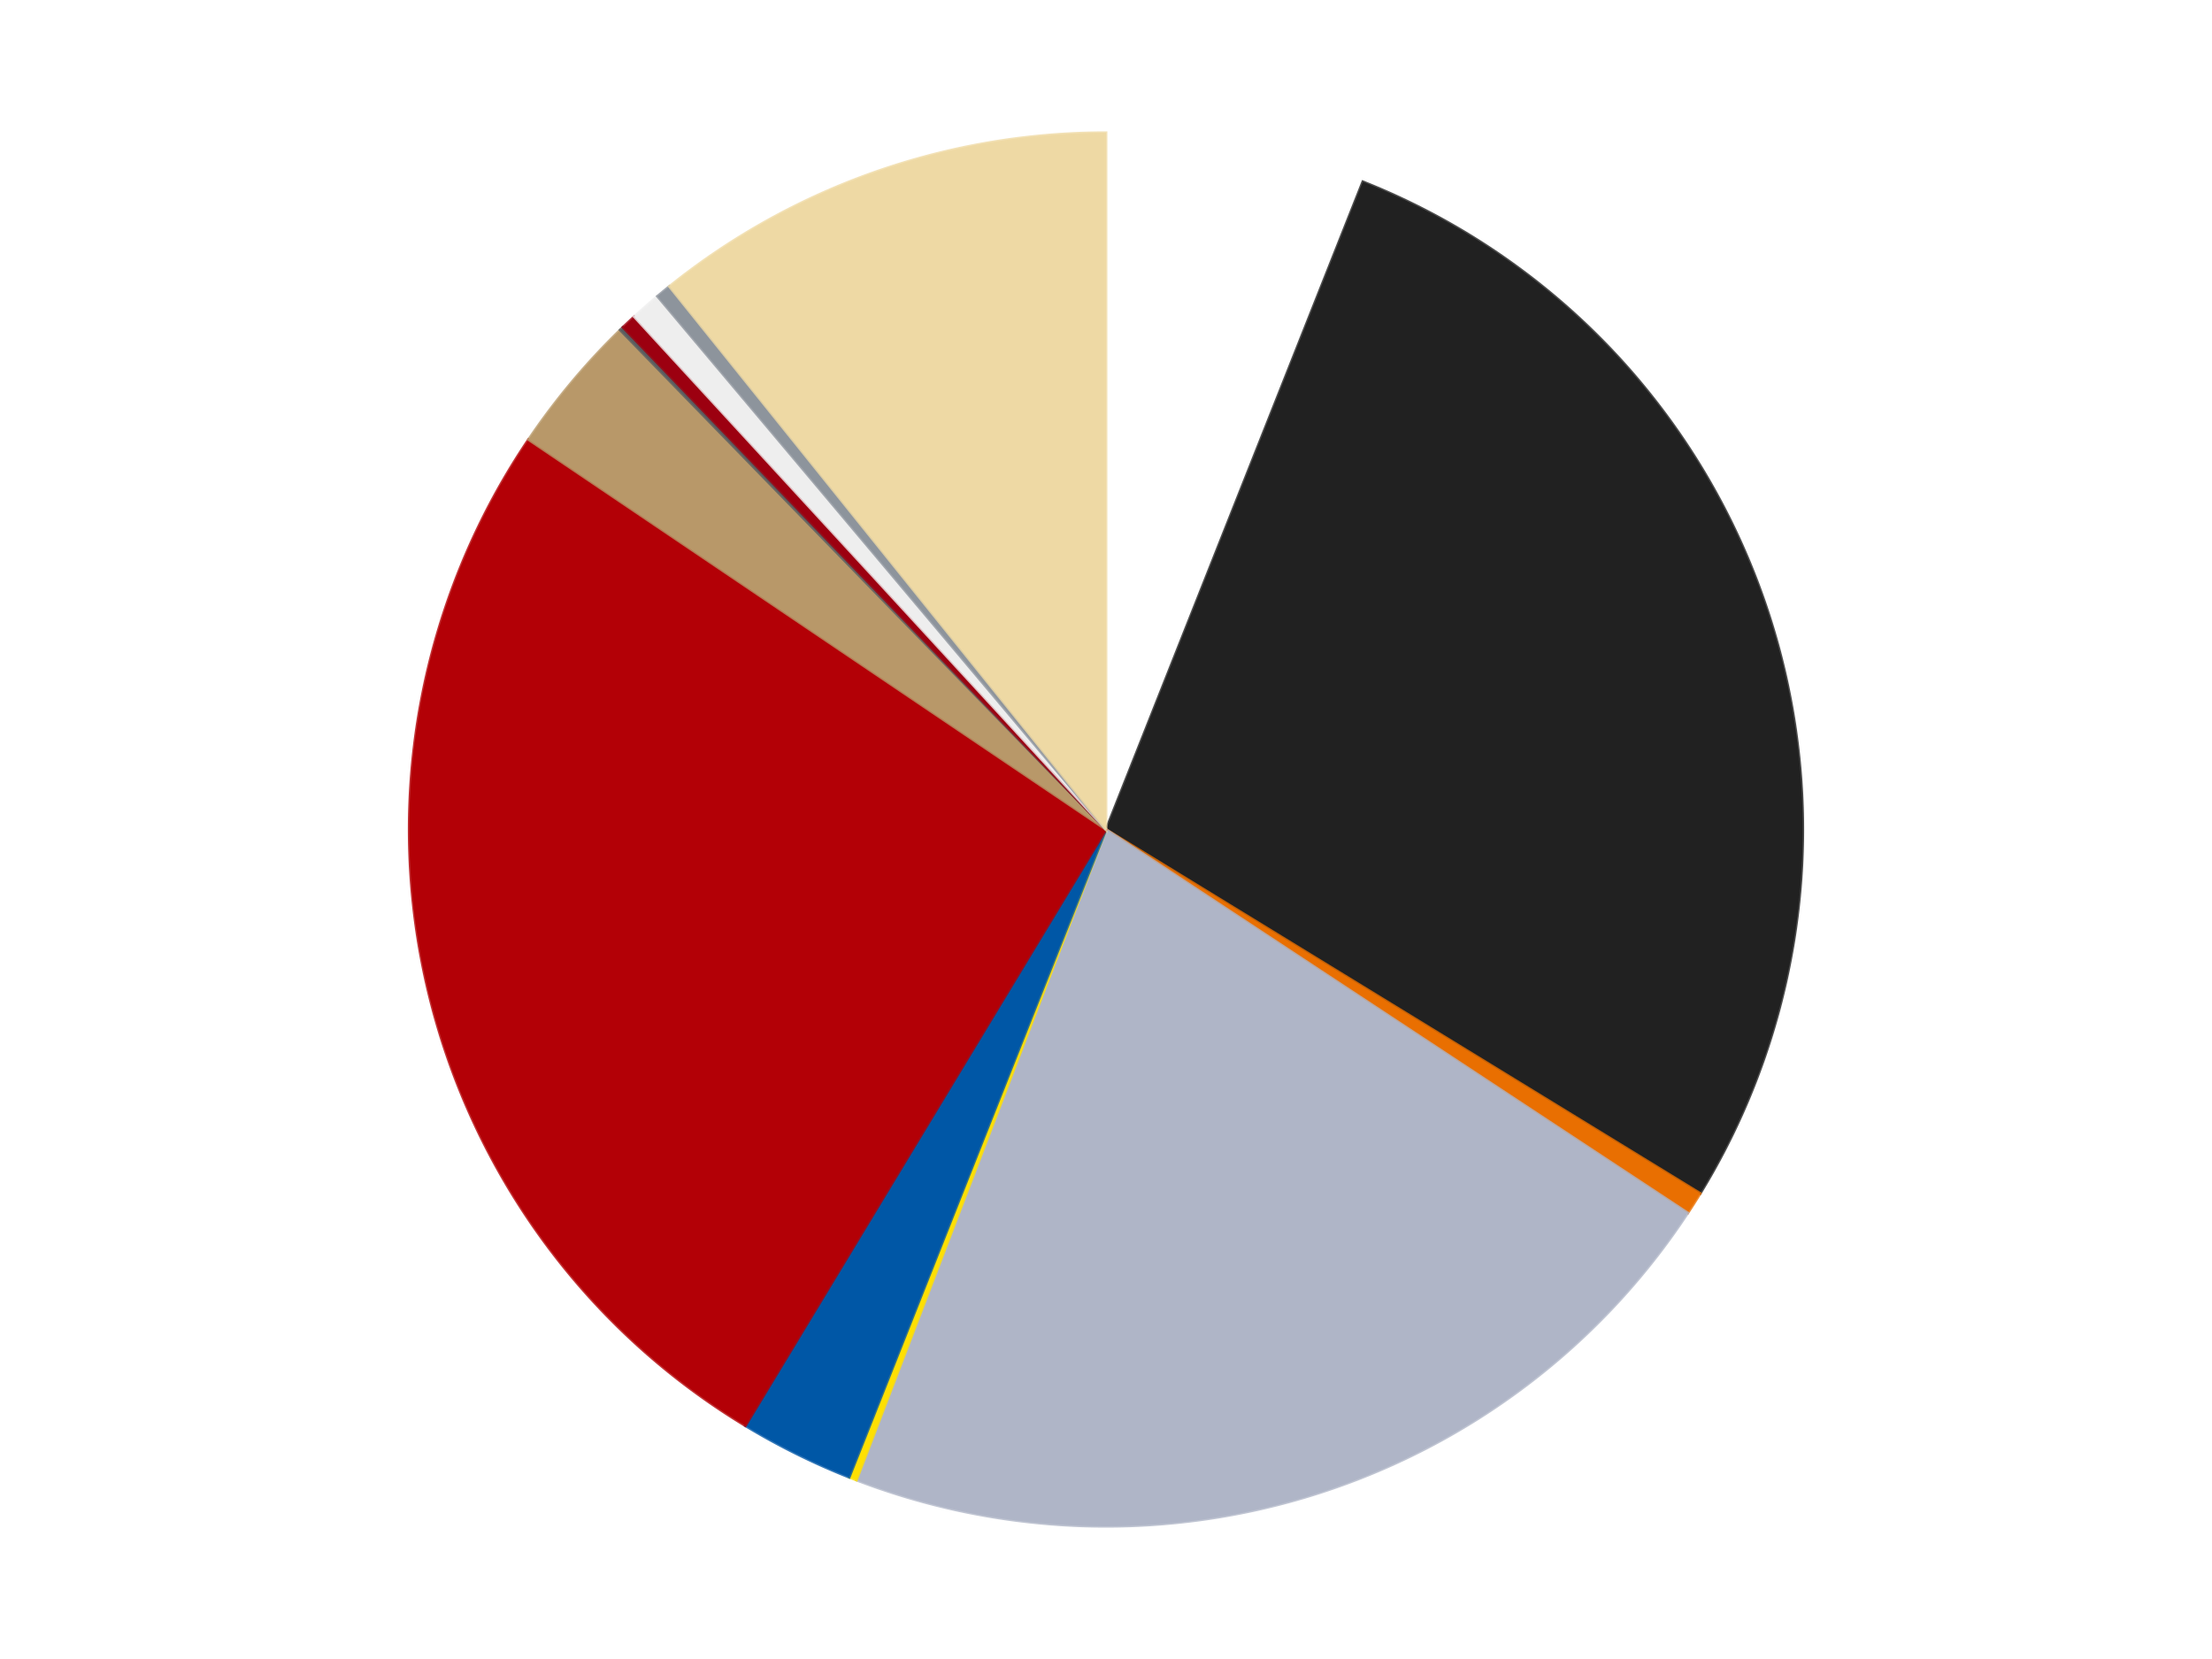 <?xml version='1.0' encoding='utf-8'?>
<svg xmlns="http://www.w3.org/2000/svg" xmlns:xlink="http://www.w3.org/1999/xlink" id="chart-8f9ac995-9350-4517-a92c-28571673ced0" class="pygal-chart" viewBox="0 0 800 600"><!--Generated with pygal 3.0.4 (lxml) ©Kozea 2012-2016 on 2024-07-07--><!--http://pygal.org--><!--http://github.com/Kozea/pygal--><defs><style type="text/css">#chart-8f9ac995-9350-4517-a92c-28571673ced0{-webkit-user-select:none;-webkit-font-smoothing:antialiased;font-family:Consolas,"Liberation Mono",Menlo,Courier,monospace}#chart-8f9ac995-9350-4517-a92c-28571673ced0 .title{font-family:Consolas,"Liberation Mono",Menlo,Courier,monospace;font-size:16px}#chart-8f9ac995-9350-4517-a92c-28571673ced0 .legends .legend text{font-family:Consolas,"Liberation Mono",Menlo,Courier,monospace;font-size:14px}#chart-8f9ac995-9350-4517-a92c-28571673ced0 .axis text{font-family:Consolas,"Liberation Mono",Menlo,Courier,monospace;font-size:10px}#chart-8f9ac995-9350-4517-a92c-28571673ced0 .axis text.major{font-family:Consolas,"Liberation Mono",Menlo,Courier,monospace;font-size:10px}#chart-8f9ac995-9350-4517-a92c-28571673ced0 .text-overlay text.value{font-family:Consolas,"Liberation Mono",Menlo,Courier,monospace;font-size:16px}#chart-8f9ac995-9350-4517-a92c-28571673ced0 .text-overlay text.label{font-family:Consolas,"Liberation Mono",Menlo,Courier,monospace;font-size:10px}#chart-8f9ac995-9350-4517-a92c-28571673ced0 .tooltip{font-family:Consolas,"Liberation Mono",Menlo,Courier,monospace;font-size:14px}#chart-8f9ac995-9350-4517-a92c-28571673ced0 text.no_data{font-family:Consolas,"Liberation Mono",Menlo,Courier,monospace;font-size:64px}
#chart-8f9ac995-9350-4517-a92c-28571673ced0{background-color:transparent}#chart-8f9ac995-9350-4517-a92c-28571673ced0 path,#chart-8f9ac995-9350-4517-a92c-28571673ced0 line,#chart-8f9ac995-9350-4517-a92c-28571673ced0 rect,#chart-8f9ac995-9350-4517-a92c-28571673ced0 circle{-webkit-transition:150ms;-moz-transition:150ms;transition:150ms}#chart-8f9ac995-9350-4517-a92c-28571673ced0 .graph &gt; .background{fill:transparent}#chart-8f9ac995-9350-4517-a92c-28571673ced0 .plot &gt; .background{fill:transparent}#chart-8f9ac995-9350-4517-a92c-28571673ced0 .graph{fill:rgba(0,0,0,.87)}#chart-8f9ac995-9350-4517-a92c-28571673ced0 text.no_data{fill:rgba(0,0,0,1)}#chart-8f9ac995-9350-4517-a92c-28571673ced0 .title{fill:rgba(0,0,0,1)}#chart-8f9ac995-9350-4517-a92c-28571673ced0 .legends .legend text{fill:rgba(0,0,0,.87)}#chart-8f9ac995-9350-4517-a92c-28571673ced0 .legends .legend:hover text{fill:rgba(0,0,0,1)}#chart-8f9ac995-9350-4517-a92c-28571673ced0 .axis .line{stroke:rgba(0,0,0,1)}#chart-8f9ac995-9350-4517-a92c-28571673ced0 .axis .guide.line{stroke:rgba(0,0,0,.54)}#chart-8f9ac995-9350-4517-a92c-28571673ced0 .axis .major.line{stroke:rgba(0,0,0,.87)}#chart-8f9ac995-9350-4517-a92c-28571673ced0 .axis text.major{fill:rgba(0,0,0,1)}#chart-8f9ac995-9350-4517-a92c-28571673ced0 .axis.y .guides:hover .guide.line,#chart-8f9ac995-9350-4517-a92c-28571673ced0 .line-graph .axis.x .guides:hover .guide.line,#chart-8f9ac995-9350-4517-a92c-28571673ced0 .stackedline-graph .axis.x .guides:hover .guide.line,#chart-8f9ac995-9350-4517-a92c-28571673ced0 .xy-graph .axis.x .guides:hover .guide.line{stroke:rgba(0,0,0,1)}#chart-8f9ac995-9350-4517-a92c-28571673ced0 .axis .guides:hover text{fill:rgba(0,0,0,1)}#chart-8f9ac995-9350-4517-a92c-28571673ced0 .reactive{fill-opacity:1.0;stroke-opacity:.8;stroke-width:1}#chart-8f9ac995-9350-4517-a92c-28571673ced0 .ci{stroke:rgba(0,0,0,.87)}#chart-8f9ac995-9350-4517-a92c-28571673ced0 .reactive.active,#chart-8f9ac995-9350-4517-a92c-28571673ced0 .active .reactive{fill-opacity:0.6;stroke-opacity:.9;stroke-width:4}#chart-8f9ac995-9350-4517-a92c-28571673ced0 .ci .reactive.active{stroke-width:1.5}#chart-8f9ac995-9350-4517-a92c-28571673ced0 .series text{fill:rgba(0,0,0,1)}#chart-8f9ac995-9350-4517-a92c-28571673ced0 .tooltip rect{fill:transparent;stroke:rgba(0,0,0,1);-webkit-transition:opacity 150ms;-moz-transition:opacity 150ms;transition:opacity 150ms}#chart-8f9ac995-9350-4517-a92c-28571673ced0 .tooltip .label{fill:rgba(0,0,0,.87)}#chart-8f9ac995-9350-4517-a92c-28571673ced0 .tooltip .label{fill:rgba(0,0,0,.87)}#chart-8f9ac995-9350-4517-a92c-28571673ced0 .tooltip .legend{font-size:.8em;fill:rgba(0,0,0,.54)}#chart-8f9ac995-9350-4517-a92c-28571673ced0 .tooltip .x_label{font-size:.6em;fill:rgba(0,0,0,1)}#chart-8f9ac995-9350-4517-a92c-28571673ced0 .tooltip .xlink{font-size:.5em;text-decoration:underline}#chart-8f9ac995-9350-4517-a92c-28571673ced0 .tooltip .value{font-size:1.5em}#chart-8f9ac995-9350-4517-a92c-28571673ced0 .bound{font-size:.5em}#chart-8f9ac995-9350-4517-a92c-28571673ced0 .max-value{font-size:.75em;fill:rgba(0,0,0,.54)}#chart-8f9ac995-9350-4517-a92c-28571673ced0 .map-element{fill:transparent;stroke:rgba(0,0,0,.54) !important}#chart-8f9ac995-9350-4517-a92c-28571673ced0 .map-element .reactive{fill-opacity:inherit;stroke-opacity:inherit}#chart-8f9ac995-9350-4517-a92c-28571673ced0 .color-0,#chart-8f9ac995-9350-4517-a92c-28571673ced0 .color-0 a:visited{stroke:#F44336;fill:#F44336}#chart-8f9ac995-9350-4517-a92c-28571673ced0 .color-1,#chart-8f9ac995-9350-4517-a92c-28571673ced0 .color-1 a:visited{stroke:#3F51B5;fill:#3F51B5}#chart-8f9ac995-9350-4517-a92c-28571673ced0 .color-2,#chart-8f9ac995-9350-4517-a92c-28571673ced0 .color-2 a:visited{stroke:#009688;fill:#009688}#chart-8f9ac995-9350-4517-a92c-28571673ced0 .color-3,#chart-8f9ac995-9350-4517-a92c-28571673ced0 .color-3 a:visited{stroke:#FFC107;fill:#FFC107}#chart-8f9ac995-9350-4517-a92c-28571673ced0 .color-4,#chart-8f9ac995-9350-4517-a92c-28571673ced0 .color-4 a:visited{stroke:#FF5722;fill:#FF5722}#chart-8f9ac995-9350-4517-a92c-28571673ced0 .color-5,#chart-8f9ac995-9350-4517-a92c-28571673ced0 .color-5 a:visited{stroke:#9C27B0;fill:#9C27B0}#chart-8f9ac995-9350-4517-a92c-28571673ced0 .color-6,#chart-8f9ac995-9350-4517-a92c-28571673ced0 .color-6 a:visited{stroke:#03A9F4;fill:#03A9F4}#chart-8f9ac995-9350-4517-a92c-28571673ced0 .color-7,#chart-8f9ac995-9350-4517-a92c-28571673ced0 .color-7 a:visited{stroke:#8BC34A;fill:#8BC34A}#chart-8f9ac995-9350-4517-a92c-28571673ced0 .color-8,#chart-8f9ac995-9350-4517-a92c-28571673ced0 .color-8 a:visited{stroke:#FF9800;fill:#FF9800}#chart-8f9ac995-9350-4517-a92c-28571673ced0 .color-9,#chart-8f9ac995-9350-4517-a92c-28571673ced0 .color-9 a:visited{stroke:#E91E63;fill:#E91E63}#chart-8f9ac995-9350-4517-a92c-28571673ced0 .color-10,#chart-8f9ac995-9350-4517-a92c-28571673ced0 .color-10 a:visited{stroke:#2196F3;fill:#2196F3}#chart-8f9ac995-9350-4517-a92c-28571673ced0 .color-11,#chart-8f9ac995-9350-4517-a92c-28571673ced0 .color-11 a:visited{stroke:#4CAF50;fill:#4CAF50}#chart-8f9ac995-9350-4517-a92c-28571673ced0 .color-12,#chart-8f9ac995-9350-4517-a92c-28571673ced0 .color-12 a:visited{stroke:#FFEB3B;fill:#FFEB3B}#chart-8f9ac995-9350-4517-a92c-28571673ced0 .text-overlay .color-0 text{fill:black}#chart-8f9ac995-9350-4517-a92c-28571673ced0 .text-overlay .color-1 text{fill:black}#chart-8f9ac995-9350-4517-a92c-28571673ced0 .text-overlay .color-2 text{fill:black}#chart-8f9ac995-9350-4517-a92c-28571673ced0 .text-overlay .color-3 text{fill:black}#chart-8f9ac995-9350-4517-a92c-28571673ced0 .text-overlay .color-4 text{fill:black}#chart-8f9ac995-9350-4517-a92c-28571673ced0 .text-overlay .color-5 text{fill:black}#chart-8f9ac995-9350-4517-a92c-28571673ced0 .text-overlay .color-6 text{fill:black}#chart-8f9ac995-9350-4517-a92c-28571673ced0 .text-overlay .color-7 text{fill:black}#chart-8f9ac995-9350-4517-a92c-28571673ced0 .text-overlay .color-8 text{fill:black}#chart-8f9ac995-9350-4517-a92c-28571673ced0 .text-overlay .color-9 text{fill:black}#chart-8f9ac995-9350-4517-a92c-28571673ced0 .text-overlay .color-10 text{fill:black}#chart-8f9ac995-9350-4517-a92c-28571673ced0 .text-overlay .color-11 text{fill:black}#chart-8f9ac995-9350-4517-a92c-28571673ced0 .text-overlay .color-12 text{fill:black}
#chart-8f9ac995-9350-4517-a92c-28571673ced0 text.no_data{text-anchor:middle}#chart-8f9ac995-9350-4517-a92c-28571673ced0 .guide.line{fill:none}#chart-8f9ac995-9350-4517-a92c-28571673ced0 .centered{text-anchor:middle}#chart-8f9ac995-9350-4517-a92c-28571673ced0 .title{text-anchor:middle}#chart-8f9ac995-9350-4517-a92c-28571673ced0 .legends .legend text{fill-opacity:1}#chart-8f9ac995-9350-4517-a92c-28571673ced0 .axis.x text{text-anchor:middle}#chart-8f9ac995-9350-4517-a92c-28571673ced0 .axis.x:not(.web) text[transform]{text-anchor:start}#chart-8f9ac995-9350-4517-a92c-28571673ced0 .axis.x:not(.web) text[transform].backwards{text-anchor:end}#chart-8f9ac995-9350-4517-a92c-28571673ced0 .axis.y text{text-anchor:end}#chart-8f9ac995-9350-4517-a92c-28571673ced0 .axis.y text[transform].backwards{text-anchor:start}#chart-8f9ac995-9350-4517-a92c-28571673ced0 .axis.y2 text{text-anchor:start}#chart-8f9ac995-9350-4517-a92c-28571673ced0 .axis.y2 text[transform].backwards{text-anchor:end}#chart-8f9ac995-9350-4517-a92c-28571673ced0 .axis .guide.line{stroke-dasharray:4,4;stroke:black}#chart-8f9ac995-9350-4517-a92c-28571673ced0 .axis .major.guide.line{stroke-dasharray:6,6;stroke:black}#chart-8f9ac995-9350-4517-a92c-28571673ced0 .horizontal .axis.y .guide.line,#chart-8f9ac995-9350-4517-a92c-28571673ced0 .horizontal .axis.y2 .guide.line,#chart-8f9ac995-9350-4517-a92c-28571673ced0 .vertical .axis.x .guide.line{opacity:0}#chart-8f9ac995-9350-4517-a92c-28571673ced0 .horizontal .axis.always_show .guide.line,#chart-8f9ac995-9350-4517-a92c-28571673ced0 .vertical .axis.always_show .guide.line{opacity:1 !important}#chart-8f9ac995-9350-4517-a92c-28571673ced0 .axis.y .guides:hover .guide.line,#chart-8f9ac995-9350-4517-a92c-28571673ced0 .axis.y2 .guides:hover .guide.line,#chart-8f9ac995-9350-4517-a92c-28571673ced0 .axis.x .guides:hover .guide.line{opacity:1}#chart-8f9ac995-9350-4517-a92c-28571673ced0 .axis .guides:hover text{opacity:1}#chart-8f9ac995-9350-4517-a92c-28571673ced0 .nofill{fill:none}#chart-8f9ac995-9350-4517-a92c-28571673ced0 .subtle-fill{fill-opacity:.2}#chart-8f9ac995-9350-4517-a92c-28571673ced0 .dot{stroke-width:1px;fill-opacity:1;stroke-opacity:1}#chart-8f9ac995-9350-4517-a92c-28571673ced0 .dot.active{stroke-width:5px}#chart-8f9ac995-9350-4517-a92c-28571673ced0 .dot.negative{fill:transparent}#chart-8f9ac995-9350-4517-a92c-28571673ced0 text,#chart-8f9ac995-9350-4517-a92c-28571673ced0 tspan{stroke:none !important}#chart-8f9ac995-9350-4517-a92c-28571673ced0 .series text.active{opacity:1}#chart-8f9ac995-9350-4517-a92c-28571673ced0 .tooltip rect{fill-opacity:.95;stroke-width:.5}#chart-8f9ac995-9350-4517-a92c-28571673ced0 .tooltip text{fill-opacity:1}#chart-8f9ac995-9350-4517-a92c-28571673ced0 .showable{visibility:hidden}#chart-8f9ac995-9350-4517-a92c-28571673ced0 .showable.shown{visibility:visible}#chart-8f9ac995-9350-4517-a92c-28571673ced0 .gauge-background{fill:rgba(229,229,229,1);stroke:none}#chart-8f9ac995-9350-4517-a92c-28571673ced0 .bg-lines{stroke:transparent;stroke-width:2px}</style><script type="text/javascript">window.pygal = window.pygal || {};window.pygal.config = window.pygal.config || {};window.pygal.config['8f9ac995-9350-4517-a92c-28571673ced0'] = {"allow_interruptions": false, "box_mode": "extremes", "classes": ["pygal-chart"], "css": ["file://style.css", "file://graph.css"], "defs": [], "disable_xml_declaration": false, "dots_size": 2.5, "dynamic_print_values": false, "explicit_size": false, "fill": false, "force_uri_protocol": "https", "formatter": null, "half_pie": false, "height": 600, "include_x_axis": false, "inner_radius": 0, "interpolate": null, "interpolation_parameters": {}, "interpolation_precision": 250, "inverse_y_axis": false, "js": ["//kozea.github.io/pygal.js/2.0.x/pygal-tooltips.min.js"], "legend_at_bottom": false, "legend_at_bottom_columns": null, "legend_box_size": 12, "logarithmic": false, "margin": 20, "margin_bottom": null, "margin_left": null, "margin_right": null, "margin_top": null, "max_scale": 16, "min_scale": 4, "missing_value_fill_truncation": "x", "no_data_text": "No data", "no_prefix": false, "order_min": null, "pretty_print": false, "print_labels": false, "print_values": false, "print_values_position": "center", "print_zeroes": true, "range": null, "rounded_bars": null, "secondary_range": null, "show_dots": true, "show_legend": false, "show_minor_x_labels": true, "show_minor_y_labels": true, "show_only_major_dots": false, "show_x_guides": false, "show_x_labels": true, "show_y_guides": true, "show_y_labels": true, "spacing": 10, "stack_from_top": false, "strict": false, "stroke": true, "stroke_style": null, "style": {"background": "transparent", "ci_colors": [], "colors": ["#F44336", "#3F51B5", "#009688", "#FFC107", "#FF5722", "#9C27B0", "#03A9F4", "#8BC34A", "#FF9800", "#E91E63", "#2196F3", "#4CAF50", "#FFEB3B", "#673AB7", "#00BCD4", "#CDDC39", "#9E9E9E", "#607D8B"], "dot_opacity": "1", "font_family": "Consolas, \"Liberation Mono\", Menlo, Courier, monospace", "foreground": "rgba(0, 0, 0, .87)", "foreground_strong": "rgba(0, 0, 0, 1)", "foreground_subtle": "rgba(0, 0, 0, .54)", "guide_stroke_color": "black", "guide_stroke_dasharray": "4,4", "label_font_family": "Consolas, \"Liberation Mono\", Menlo, Courier, monospace", "label_font_size": 10, "legend_font_family": "Consolas, \"Liberation Mono\", Menlo, Courier, monospace", "legend_font_size": 14, "major_guide_stroke_color": "black", "major_guide_stroke_dasharray": "6,6", "major_label_font_family": "Consolas, \"Liberation Mono\", Menlo, Courier, monospace", "major_label_font_size": 10, "no_data_font_family": "Consolas, \"Liberation Mono\", Menlo, Courier, monospace", "no_data_font_size": 64, "opacity": "1.0", "opacity_hover": "0.6", "plot_background": "transparent", "stroke_opacity": ".8", "stroke_opacity_hover": ".9", "stroke_width": "1", "stroke_width_hover": "4", "title_font_family": "Consolas, \"Liberation Mono\", Menlo, Courier, monospace", "title_font_size": 16, "tooltip_font_family": "Consolas, \"Liberation Mono\", Menlo, Courier, monospace", "tooltip_font_size": 14, "transition": "150ms", "value_background": "rgba(229, 229, 229, 1)", "value_colors": [], "value_font_family": "Consolas, \"Liberation Mono\", Menlo, Courier, monospace", "value_font_size": 16, "value_label_font_family": "Consolas, \"Liberation Mono\", Menlo, Courier, monospace", "value_label_font_size": 10}, "title": null, "tooltip_border_radius": 0, "tooltip_fancy_mode": true, "truncate_label": null, "truncate_legend": null, "width": 800, "x_label_rotation": 0, "x_labels": null, "x_labels_major": null, "x_labels_major_count": null, "x_labels_major_every": null, "x_title": null, "xrange": null, "y_label_rotation": 0, "y_labels": null, "y_labels_major": null, "y_labels_major_count": null, "y_labels_major_every": null, "y_title": null, "zero": 0, "legends": ["White", "Black", "Trans-Orange", "Light Bluish Gray", "Yellow", "Blue", "Red", "Dark Tan", "Dark Bluish Gray", "Trans-Red", "Trans-Clear", "Flat Silver", "Tan"]}</script><script type="text/javascript" xlink:href="https://kozea.github.io/pygal.js/2.0.x/pygal-tooltips.min.js"/></defs><title>Pygal</title><g class="graph pie-graph vertical"><rect x="0" y="0" width="800" height="600" class="background"/><g transform="translate(20, 20)" class="plot"><rect x="0" y="0" width="760" height="560" class="background"/><g class="series serie-0 color-0"><g class="slices"><g class="slice" style="fill: #FFFFFF; stroke: #FFFFFF"><path d="M380 28 A252 252 0 0 1 472.871 45.738 L380 280 A0 0 0 0 0 380 280 z" class="slice reactive tooltip-trigger"/><desc class="value">68</desc><desc class="x centered">403.63752415444833</desc><desc class="y centered">156.23705137704633</desc></g></g></g><g class="series serie-1 color-1"><g class="slices"><g class="slice" style="fill: #212121; stroke: #212121"><path d="M472.871 45.738 A252 252 0 0 1 594.902 411.61 L380 280 A0 0 0 0 0 380 280 z" class="slice reactive tooltip-trigger"/><desc class="value">314</desc><desc class="x centered">499.52694410296937</desc><desc class="y centered">240.1338535420636</desc></g></g></g><g class="series serie-2 color-2"><g class="slices"><g class="slice" style="fill: #E96F01; stroke: #E96F01"><path d="M594.902 411.61 A252 252 0 0 1 590.4 418.693 L380 280 A0 0 0 0 0 380 280 z" class="slice reactive tooltip-trigger"/><desc class="value">6</desc><desc class="x centered">486.3403263879011</desc><desc class="y centered">347.5850204092199</desc></g></g></g><g class="series serie-3 color-3"><g class="slices"><g class="slice" style="fill: #AFB5C7; stroke: #AFB5C7"><path d="M590.4 418.693 A252 252 0 0 1 289.735 515.279 L380 280 A0 0 0 0 0 380 280 z" class="slice reactive tooltip-trigger"/><desc class="value">244</desc><desc class="x centered">418.53684464007375</desc><desc class="y centered">399.9621257113545</desc></g></g></g><g class="series serie-4 color-4"><g class="slices"><g class="slice" style="fill: #FFE001; stroke: #FFE001"><path d="M289.735 515.279 A252 252 0 0 1 287.129 514.262 L380 280 A0 0 0 0 0 380 280 z" class="slice reactive tooltip-trigger"/><desc class="value">2</desc><desc class="x centered">334.2151415222377</desc><desc class="y centered">397.38716596873473</desc></g></g></g><g class="series serie-5 color-5"><g class="slices"><g class="slice" style="fill: #0057A6; stroke: #0057A6"><path d="M287.129 514.262 A252 252 0 0 1 249.585 495.629 L380 280 A0 0 0 0 0 380 280 z" class="slice reactive tooltip-trigger"/><desc class="value">30</desc><desc class="x centered">323.9843199706298</desc><desc class="y centered">392.8638276457396</desc></g></g></g><g class="series serie-6 color-6"><g class="slices"><g class="slice" style="fill: #B30006; stroke: #B30006"><path d="M249.585 495.629 A252 252 0 0 1 171.152 138.98 L380 280 A0 0 0 0 0 380 280 z" class="slice reactive tooltip-trigger"/><desc class="value">292</desc><desc class="x centered">256.9406279988209</desc><desc class="y centered">307.062722750592</desc></g></g></g><g class="series serie-7 color-7"><g class="slices"><g class="slice" style="fill: #B89869; stroke: #B89869"><path d="M171.152 138.98 A252 252 0 0 1 204.299 99.354 L380 280 A0 0 0 0 0 380 280 z" class="slice reactive tooltip-trigger"/><desc class="value">37</desc><desc class="x centered">283.3536418153404</desc><desc class="y centered">199.15767538199762</desc></g></g></g><g class="series serie-8 color-8"><g class="slices"><g class="slice" style="fill: #595D60; stroke: #595D60"><path d="M204.299 99.354 A252 252 0 0 1 205.304 98.381 L380 280 A0 0 0 0 0 380 280 z" class="slice reactive tooltip-trigger"/><desc class="value">1</desc><desc class="x centered">292.40040617812144</desc><desc class="y centered">189.43338825901736</desc></g></g></g><g class="series serie-9 color-9"><g class="slices"><g class="slice" style="fill: #9C0010; stroke: #9C0010"><path d="M205.304 98.381 A252 252 0 0 1 209.379 94.548 L380 280 A0 0 0 0 0 380 280 z" class="slice reactive tooltip-trigger"/><desc class="value">4</desc><desc class="x centered">293.66552823671833</desc><desc class="y centered">188.22658889768167</desc></g></g></g><g class="series serie-10 color-10"><g class="slices"><g class="slice" style="fill: #EEEEEE; stroke: #EEEEEE"><path d="M209.379 94.548 A252 252 0 0 1 217.78 87.157 L380 280 A0 0 0 0 0 380 280 z" class="slice reactive tooltip-trigger"/><desc class="value">8</desc><desc class="x centered">296.769174817819</desc><desc class="y centered">185.40280268690182</desc></g></g></g><g class="series serie-11 color-11"><g class="slices"><g class="slice" style="fill: #8D949C; stroke: #8D949C"><path d="M217.78 87.157 A252 252 0 0 1 222.101 83.603 L380 280 A0 0 0 0 0 380 280 z" class="slice reactive tooltip-trigger"/><desc class="value">4</desc><desc class="x centered">299.9651238947305</desc><desc class="y centered">182.68392421180272</desc></g></g></g><g class="series serie-12 color-12"><g class="slices"><g class="slice" style="fill: #EED9A4; stroke: #EED9A4"><path d="M222.101 83.603 A252 252 0 0 1 380 28 L380 280 A0 0 0 0 0 380 280 z" class="slice reactive tooltip-trigger"/><desc class="value">122</desc><desc class="x centered">338.1491632904031</desc><desc class="y centered">161.1534288811551</desc></g></g></g></g><g class="titles"/><g transform="translate(20, 20)" class="plot overlay"><g class="series serie-0 color-0"/><g class="series serie-1 color-1"/><g class="series serie-2 color-2"/><g class="series serie-3 color-3"/><g class="series serie-4 color-4"/><g class="series serie-5 color-5"/><g class="series serie-6 color-6"/><g class="series serie-7 color-7"/><g class="series serie-8 color-8"/><g class="series serie-9 color-9"/><g class="series serie-10 color-10"/><g class="series serie-11 color-11"/><g class="series serie-12 color-12"/></g><g transform="translate(20, 20)" class="plot text-overlay"><g class="series serie-0 color-0"/><g class="series serie-1 color-1"/><g class="series serie-2 color-2"/><g class="series serie-3 color-3"/><g class="series serie-4 color-4"/><g class="series serie-5 color-5"/><g class="series serie-6 color-6"/><g class="series serie-7 color-7"/><g class="series serie-8 color-8"/><g class="series serie-9 color-9"/><g class="series serie-10 color-10"/><g class="series serie-11 color-11"/><g class="series serie-12 color-12"/></g><g transform="translate(20, 20)" class="plot tooltip-overlay"><g transform="translate(0 0)" style="opacity: 0" class="tooltip"><rect rx="0" ry="0" width="0" height="0" class="tooltip-box"/><g class="text"/></g></g></g></svg>